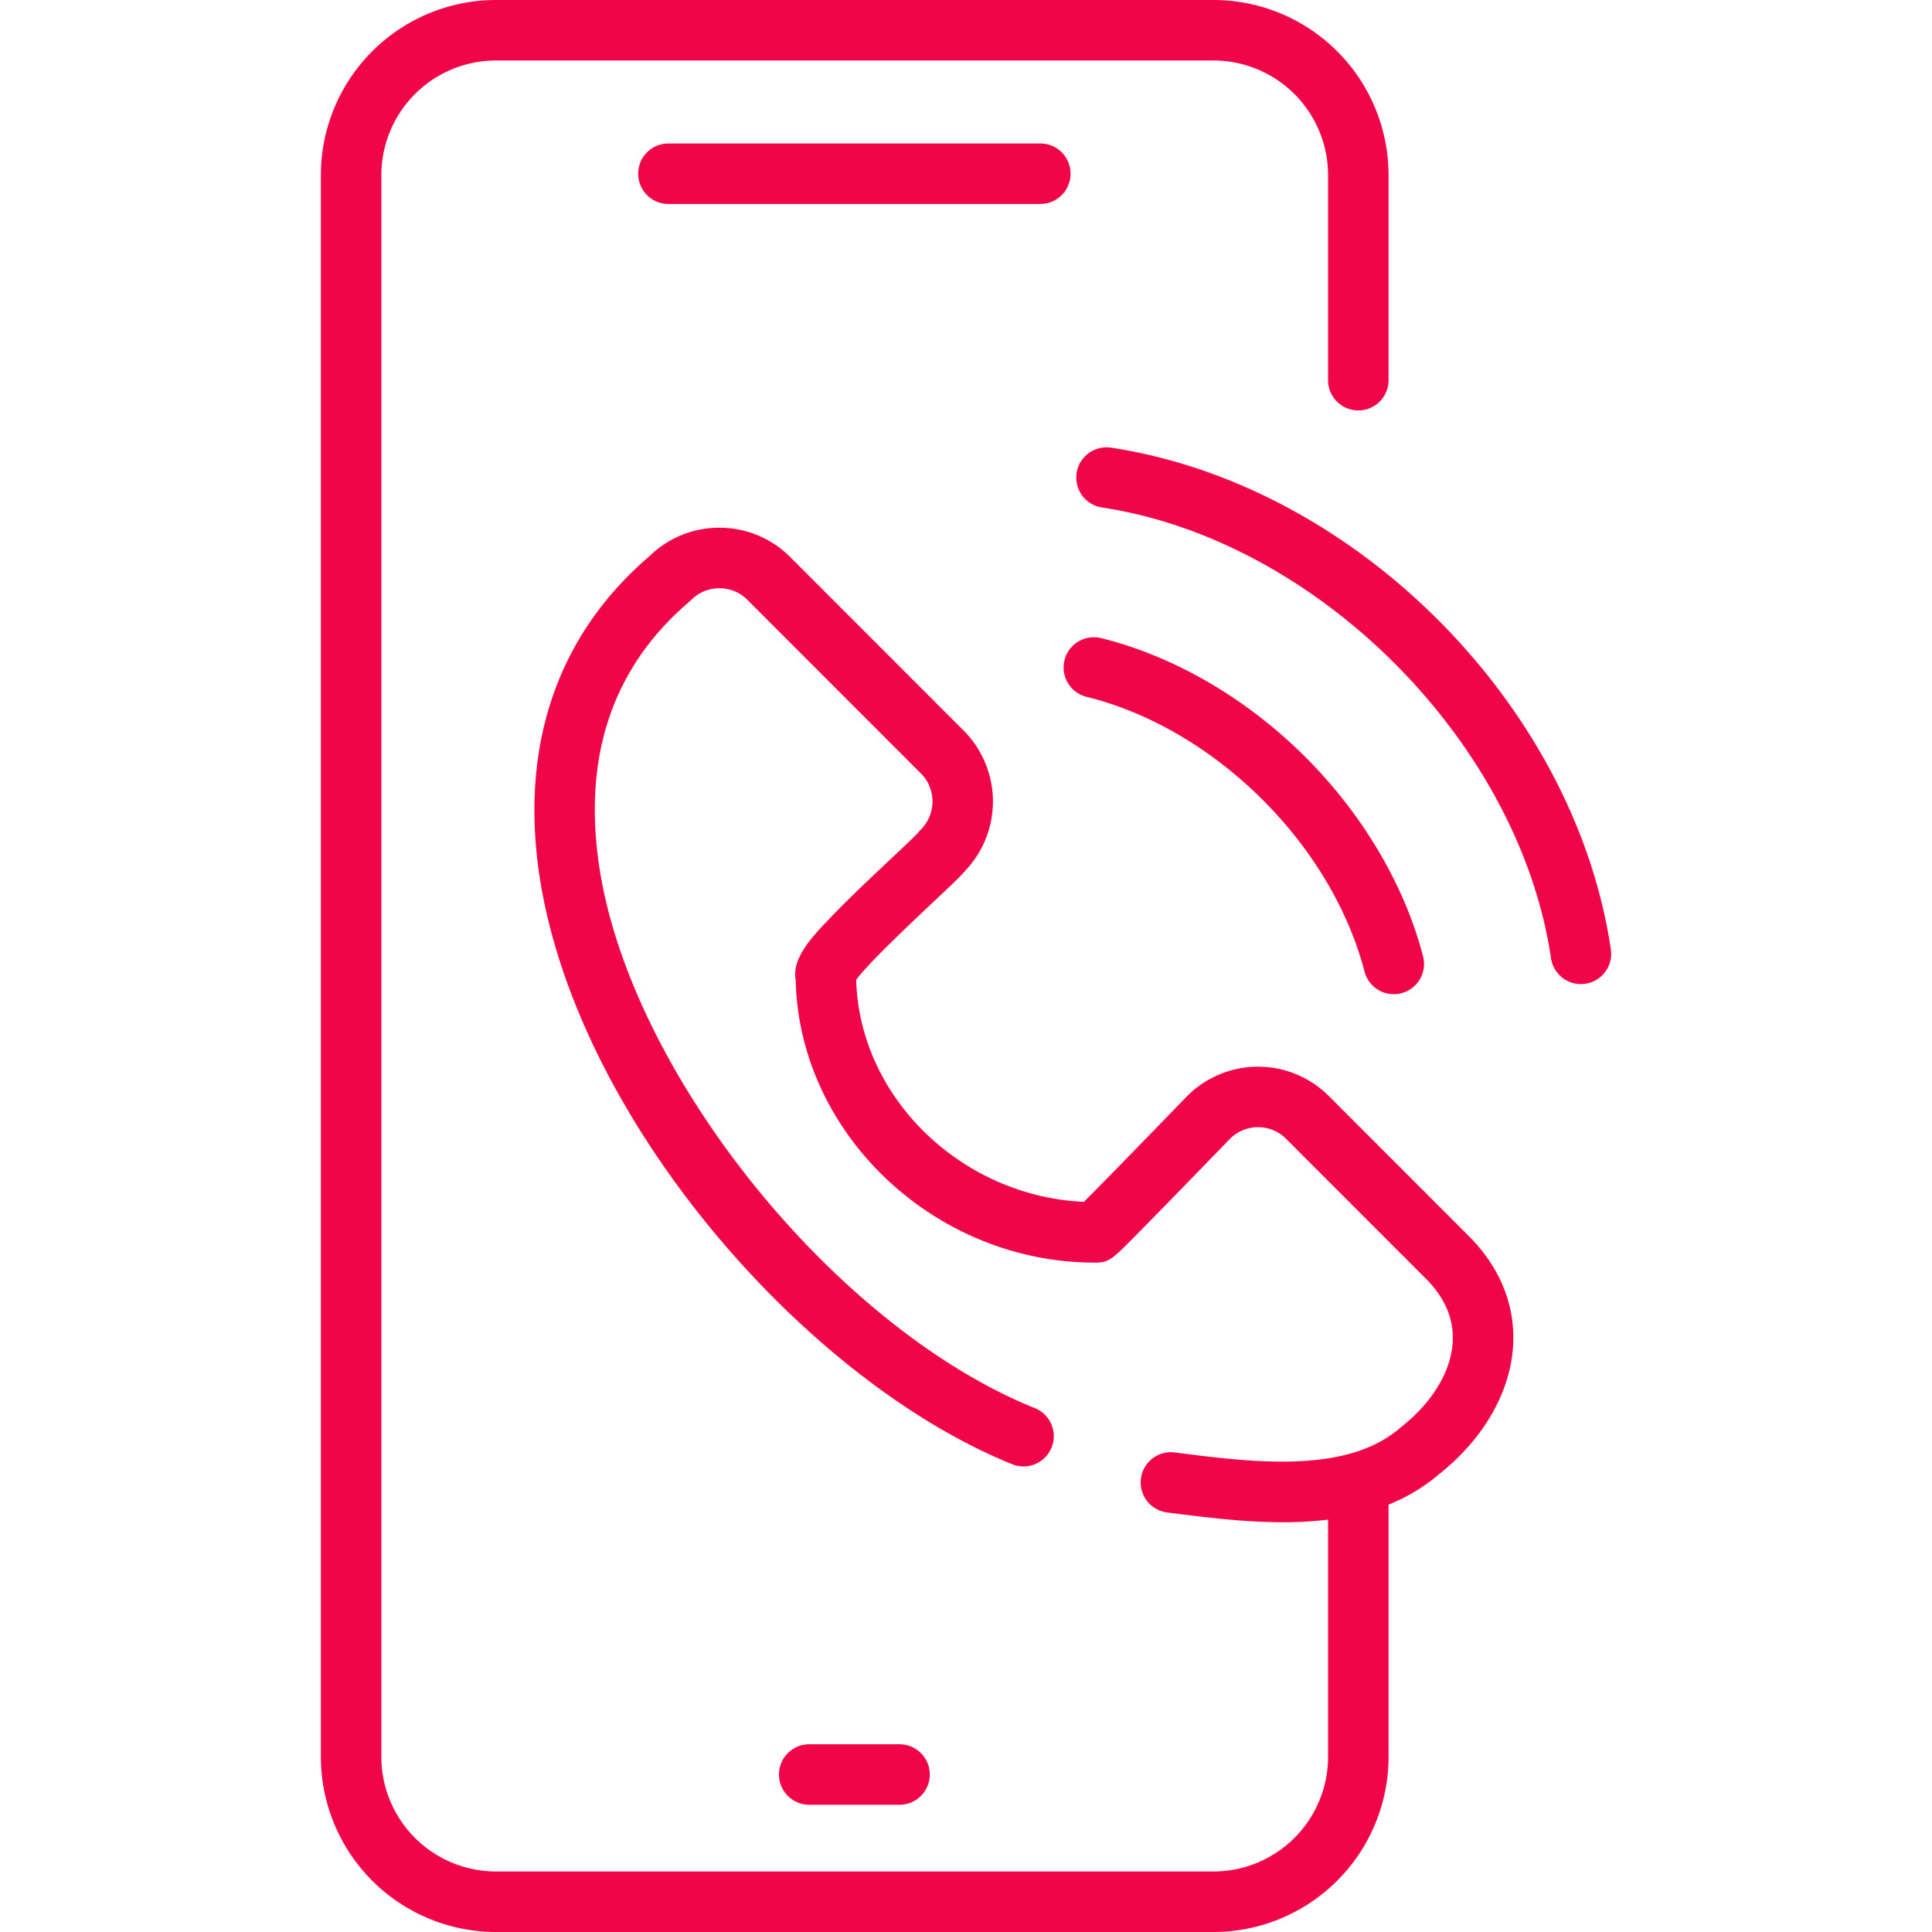 <?xml version="1.0" encoding="UTF-8"?> <svg xmlns="http://www.w3.org/2000/svg" xmlns:xlink="http://www.w3.org/1999/xlink" xmlns:svgjs="http://svgjs.com/svgjs" width="512" height="512" x="0" y="0" viewBox="0 0 512 512" style="enable-background:new 0 0 512 512" xml:space="preserve"> <g> <path d="M352.16 290.462a26.531 26.531 0 0 0-37.537 0l-.091.092c-8.658 8.949-22.092 22.763-27.283 27.952-32.466-1.474-59.532-27.672-60.347-58.865 3.2-4.393 15.121-15.6 20.432-20.6 5.378-5.058 7.368-6.962 8.436-8.269a26.594 26.594 0 0 0-.389-37.149l-45.967-45.991a26.365 26.365 0 0 0-18.767-7.78 26.368 26.368 0 0 0-18.522 7.532c-24.629 21.075-34.64 50.823-28.949 86.047 4.856 30.057 21.123 63.031 45.8 92.845 23.49 28.377 52.354 50.878 79.192 61.731a8.016 8.016 0 1 0 6.01-14.862C221.631 351.9 167.809 285.418 159 230.878c-4.835-29.92 3.153-53.967 23.739-71.472l.474-.438a10.448 10.448 0 0 1 7.433-3.08 10.443 10.443 0 0 1 7.431 3.081l45.966 45.991a10.539 10.539 0 0 1 0 14.882l-.559.559-.232.348c-.917.993-4.087 3.973-6.9 6.618-4.911 4.618-11.023 10.366-15.873 15.405-5.269 5.474-10.692 11.11-9.609 16.935.87 40.778 36.868 74.9 79.234 74.895h.287c3.5 0 4.436-.951 10.554-7.139 2.835-2.866 6.574-6.689 10.3-10.511 7.072-7.257 14.1-14.514 14.758-15.2a10.5 10.5 0 0 1 14.82.04l37.552 37.572c4.793 5.029 7.012 10.6 6.593 16.548-.546 7.76-5.516 15.871-13.635 22.255l-.3.248c-14.186 12.316-39.2 9.119-59.308 6.55l-.549-.07a8.016 8.016 0 0 0-2.031 15.9l.549.07c9.492 1.212 19.927 2.546 30.292 2.546a97.671 97.671 0 0 0 11.968-.7v62.888a30.4 30.4 0 0 1-30.363 30.363H131.425a30.4 30.4 0 0 1-30.362-30.363V46.394a30.4 30.4 0 0 1 30.362-30.363h190.164a30.4 30.4 0 0 1 30.363 30.363v54.268a8.016 8.016 0 1 0 16.031 0V46.394A46.446 46.446 0 0 0 321.589 0H131.425a46.446 46.446 0 0 0-46.394 46.394v419.212A46.446 46.446 0 0 0 131.425 512h190.164a46.446 46.446 0 0 0 46.394-46.394V398.73a47.6 47.6 0 0 0 13.408-8.077c11.58-9.162 18.709-21.4 19.568-33.614.741-10.526-3.085-20.491-11.063-28.82z" fill="#ef0548" data-original="#000000" opacity="1"></path> <path d="M287.959 184.669c33.882 8.379 64.856 39 73.651 72.8a8.015 8.015 0 1 0 15.514-4.036c-4.965-19.088-16.215-38.016-31.675-53.295s-34.51-26.3-53.641-31.031a8.015 8.015 0 0 0-3.849 15.562zM426.882 251.527c-9.591-64.685-67.726-123.05-132.35-132.875a8.016 8.016 0 1 0-2.409 15.849c57.088 8.679 110.428 62.232 118.9 119.377a8.016 8.016 0 1 0 15.858-2.351zM238.473 478.284a8.016 8.016 0 0 0 0-16.031h-23.931a8.016 8.016 0 1 0 0 16.031zM275.788 38.023h-98.561a8.016 8.016 0 1 0 0 16.031h98.561a8.016 8.016 0 0 0 0-16.031z" fill="#ef0548" data-original="#000000" opacity="1"></path> </g> </svg> 